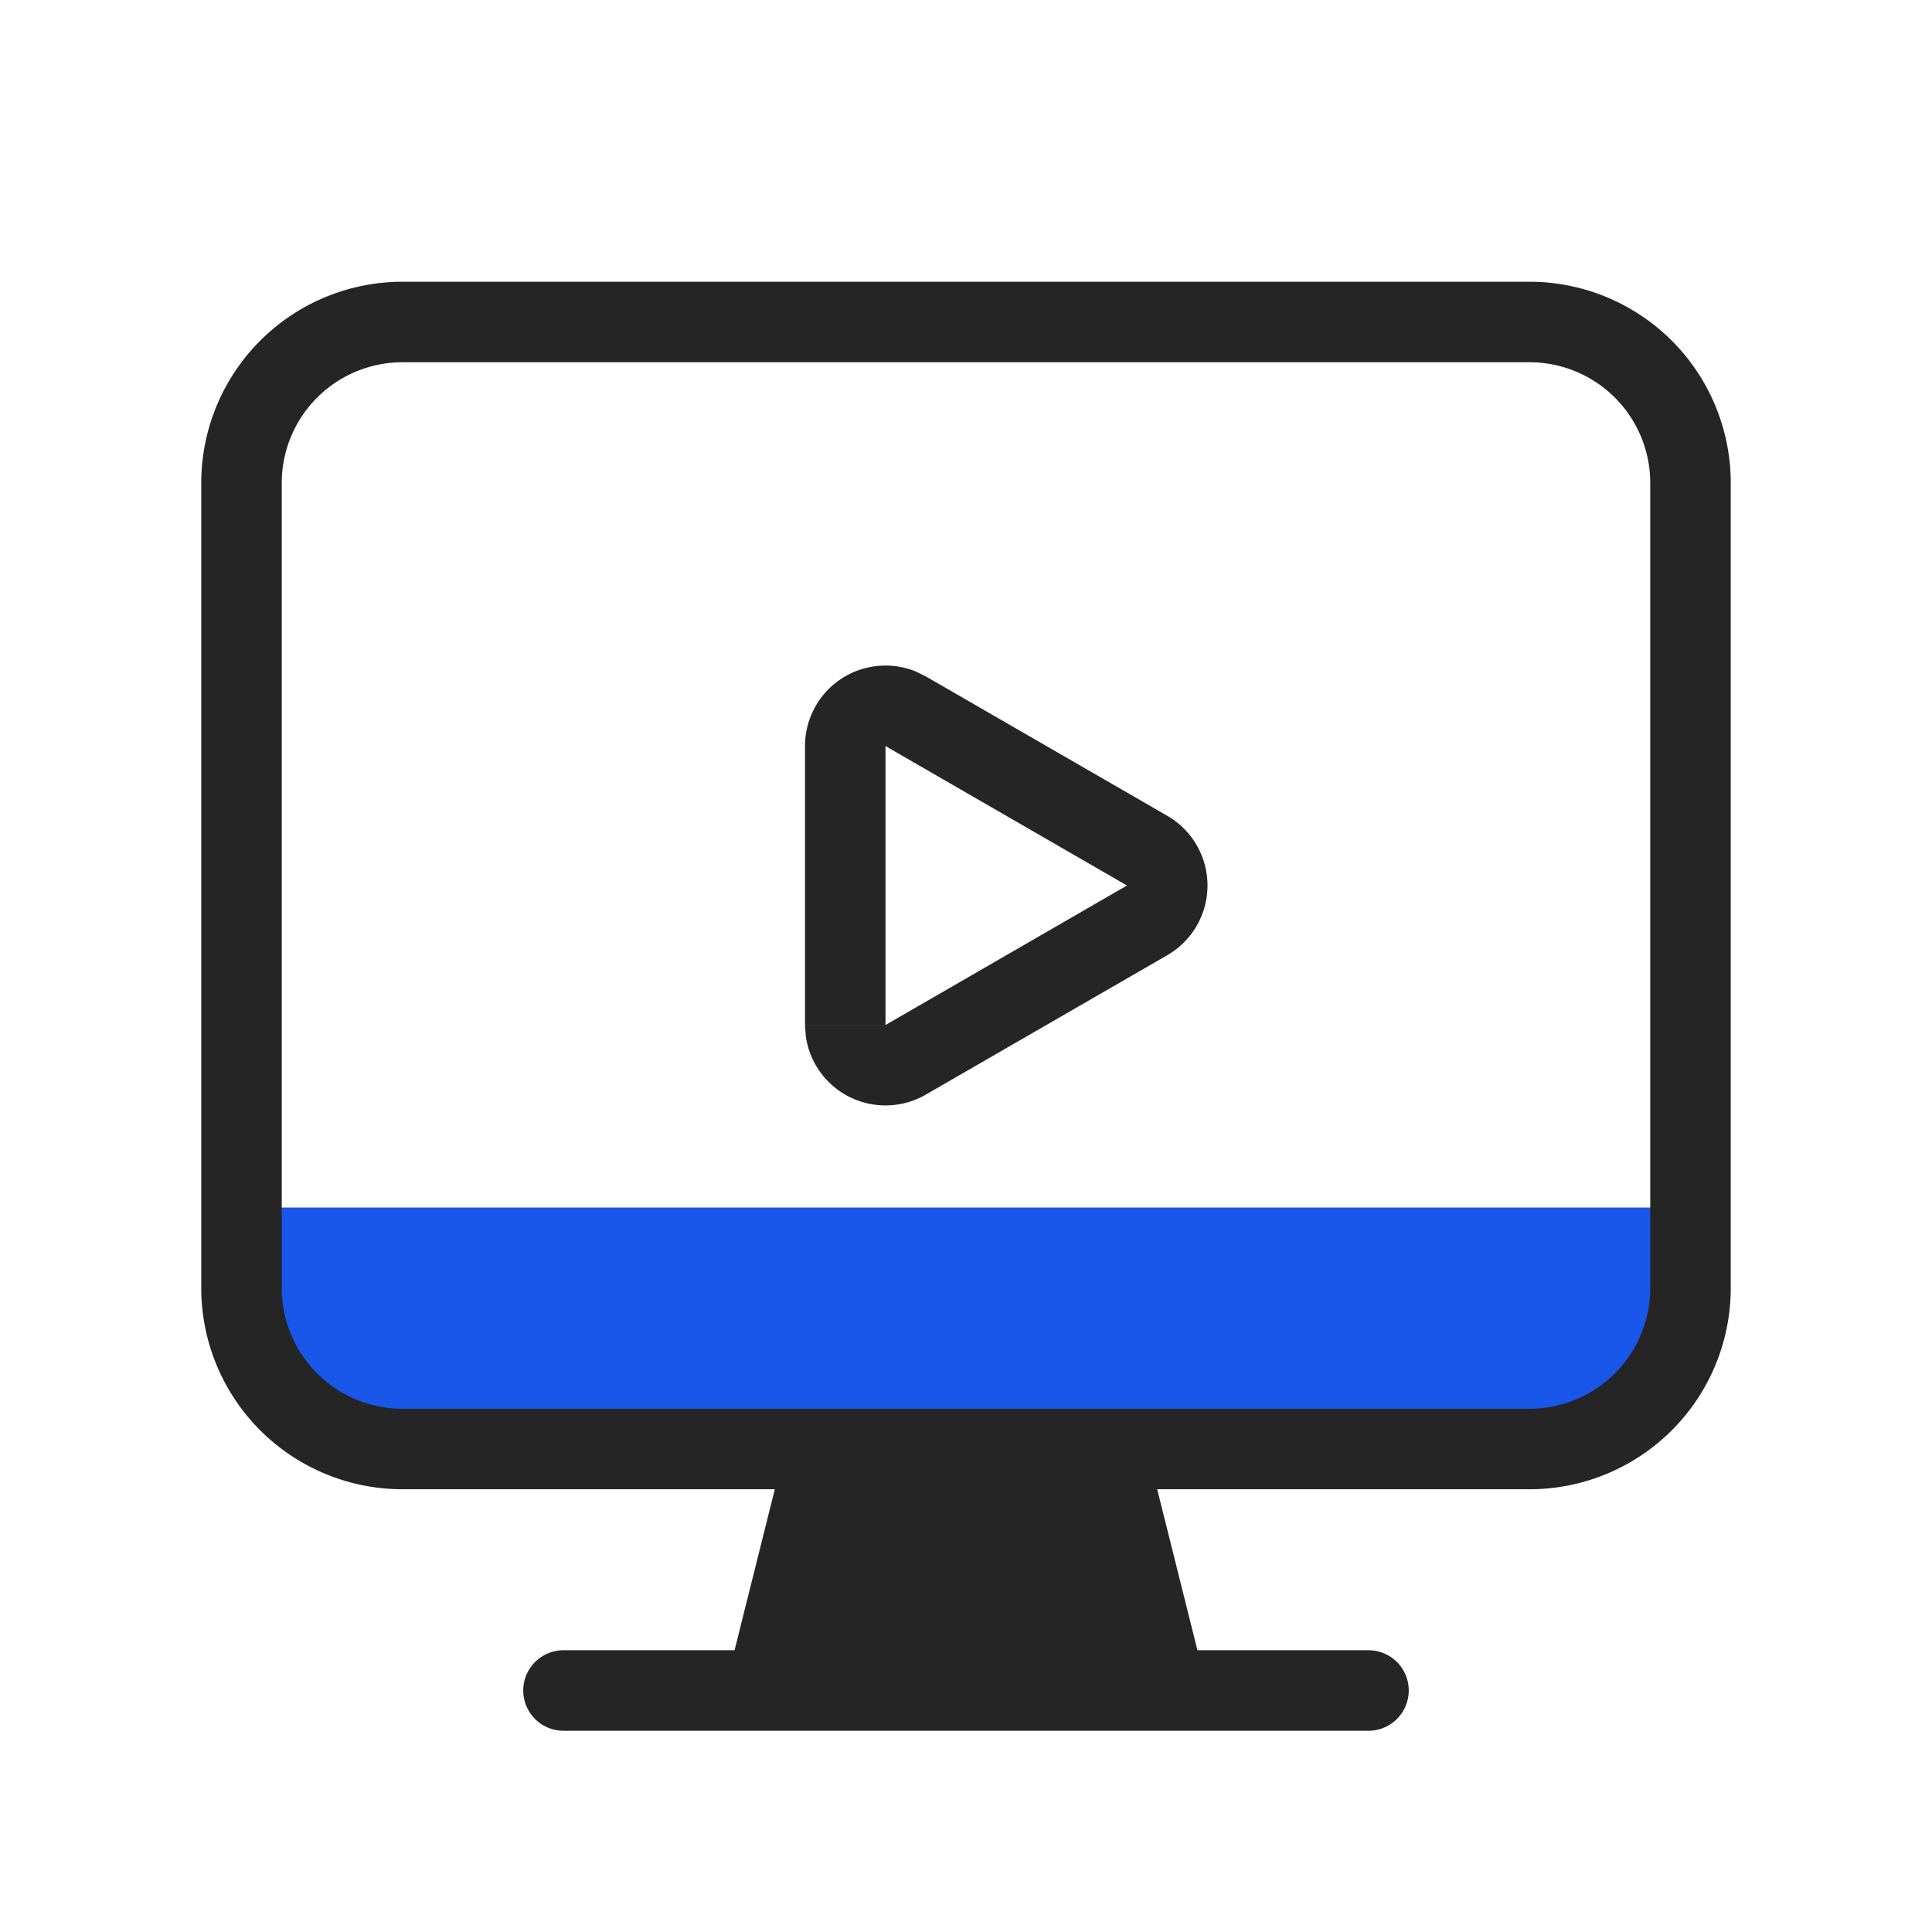 <?xml version="1.0" standalone="no"?><!DOCTYPE svg PUBLIC "-//W3C//DTD SVG 1.1//EN" "http://www.w3.org/Graphics/SVG/1.1/DTD/svg11.dtd"><svg t="1755744949040" class="icon" viewBox="0 0 1024 1024" version="1.1" xmlns="http://www.w3.org/2000/svg" p-id="1794" width="256" height="256" xmlns:xlink="http://www.w3.org/1999/xlink"><path d="M426.667 725.333h170.667l42.667 170.667H384l42.667-170.667z" fill="#252525" p-id="1795"></path><path d="M128 640h768v85.333a42.667 42.667 0 0 1-42.667 42.667H170.667a42.667 42.667 0 0 1-42.667-42.667v-85.333z" fill="#1957ea" p-id="1796" data-spm-anchor-id="a313x.collections_detail.0.i13.2e553a81AM7ni6" class="selected"></path><path d="M874.667 256A64 64 0 0 0 810.667 192H213.333A64 64 0 0 0 149.333 256v426.667A64 64 0 0 0 213.333 746.667h597.333a64 64 0 0 0 64-64V256z m42.667 426.667a106.667 106.667 0 0 1-106.667 106.667H213.333A106.667 106.667 0 0 1 106.667 682.667V256A106.667 106.667 0 0 1 213.333 149.333h597.333A106.667 106.667 0 0 1 917.333 256v426.667z" fill="#252525" p-id="1797"></path><path d="M618.667 432.384a42.667 42.667 0 0 1 0 73.899l-128 73.899a42.667 42.667 0 0 1-63.573-30.933l-0.427-5.973h42.667L597.333 469.333l-128-73.899h-42.667a42.667 42.667 0 0 1 58.581-39.595l5.419 2.645 128 73.899zM469.333 543.232h-42.667V395.435h42.667v147.797zM725.333 874.667a21.333 21.333 0 0 1 0 42.667H298.667a21.333 21.333 0 0 1 0-42.667h426.667z" fill="#252525" p-id="1798"></path></svg>